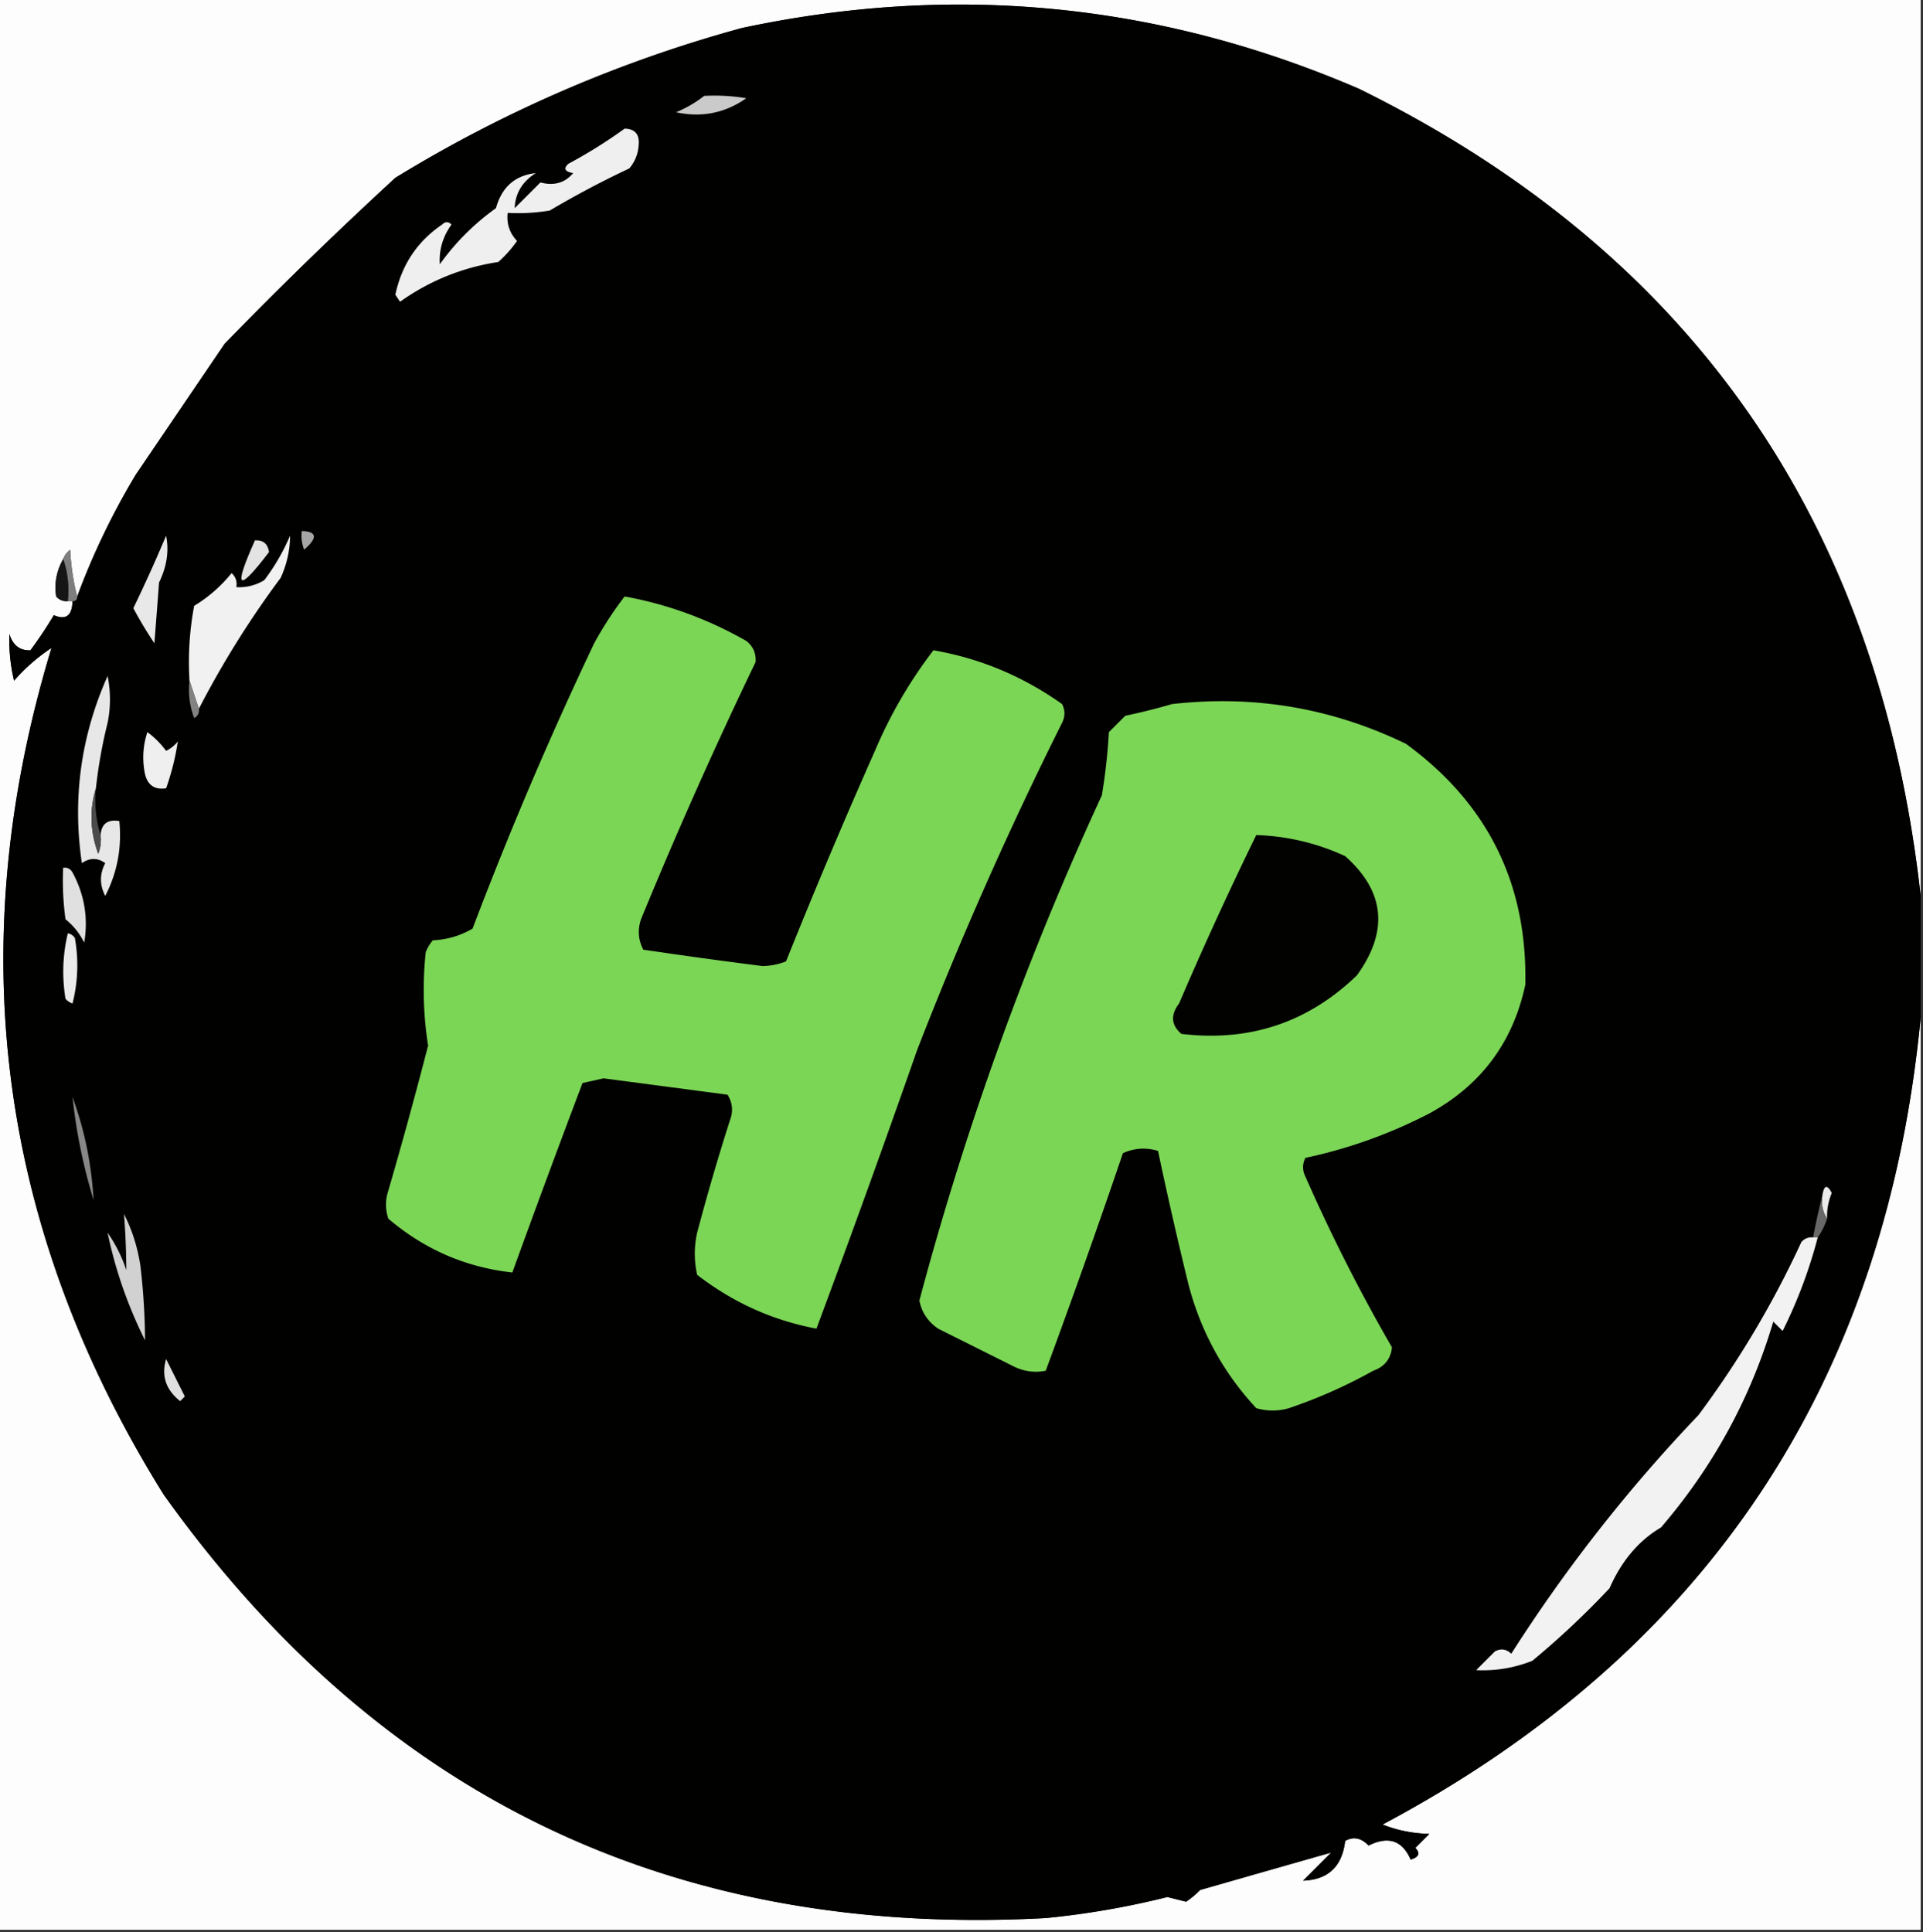 <?xml version="1.0" encoding="UTF-8"?>
<svg data-bbox="-0.5 -0.5 411 413" height="413" width="411" xmlns="http://www.w3.org/2000/svg" shape-rendering="geometricPrecision" text-rendering="geometricPrecision" image-rendering="optimizeQuality" fill-rule="evenodd" clip-rule="evenodd" data-type="ugc">
    <rect width="100%" height="100%" fill="#333333" stroke="none"/>
    <g>
        <path d="M-.5-.5h411v192Q397.126 71.592 290.5 19q-63.856-27.546-132-13-39.344 10.775-74 32A911 911 0 0 0 48 73.5l-19 28a155.3 155.3 0 0 0-12.5 26q-1.232-4.712-1.5-10-1.076.816-1.5 2-2.142 3.767-1.5 8 1.005 1.129 2.5 1h1q-.131 4.678-4 3a90 90 0 0 1-5 7.5q-3.402.135-4.5-3.5a38 38 0 0 0 1 10 39.8 39.8 0 0 1 8-7q-29.052 95.93 24 181 69.14 96.94 188.5 90.5a179 179 0 0 0 26-4.5l4 1q1.506-.98 3-2.5a15708 15708 0 0 1 28-8l-6 6q8.041-.286 9-8.5 2.668-1.469 5 1 6.33-3.158 9 3 2.656-.803 1-2.5l3-3q-5.293-.134-10-2 103.754-55.22 115-172.5v195H-.5z" fill="#fdfdfd"/>
        <path d="M410.5 191.5v26q-11.246 117.28-115 172.5 4.707 1.866 10 2l-3 3q1.656 1.697-1 2.5-2.67-6.158-9-3-2.332-2.469-5-1-.959 8.214-9 8.5l6-6a15708 15708 0 0 0-28 8q-1.494 1.52-3 2.5l-4-1a179 179 0 0 1-26 4.5Q104.14 416.44 35 319.5q-53.052-85.07-24-181a39.8 39.8 0 0 0-8 7 38 38 0 0 1-1-10q1.098 3.635 4.5 3.5a90 90 0 0 0 5-7.5q3.869 1.678 4-3 1 0 1-1a155.3 155.3 0 0 1 12.5-26l19-28A911 911 0 0 1 84.5 38q34.656-21.225 74-32 68.144-14.546 132 13 106.626 52.592 120 172.5" fill="#010100"/>
        <path d="M150.5 20.5a41 41 0 0 1 9 .5q-6.784 4.76-15 3 3.34-1.412 6-3.5" fill="#cacaca"/>
        <path d="M133.5 27.5q3.333.088 3 3.5-.173 2.843-2 5a206 206 0 0 0-17 9 41 41 0 0 1-9 .5q-.38 3.49 2 6a25.5 25.5 0 0 1-4 4.5q-11.529 1.765-21 8.5l-1-1.5q2.038-9.603 10-15 1-1 2 0-2.797 3.883-2.5 8.5a51.3 51.3 0 0 1 12-12q1.864-6.76 8.5-7.5-4.318 2.754-4.5 7.5l5.5-5.5q4.38 1.145 7-2-2.701-.476-1-2a106 106 0 0 0 12-7.5" fill="#efefef"/>
        <path d="M64.5 113.5q4.91.192.5 4a8.44 8.44 0 0 1-.5-4" fill="#a6a6a6"/>
        <path d="M54.5 115.5q2.628-.123 3 2.5-10.056 13.212-3-2.5" fill="#e3e3e3"/>
        <path d="M16.5 127.5q0 1-1 1h-1q.465-4.82-1-9 .424-1.184 1.5-2 .268 5.288 1.5 10" fill="#7e7e7e"/>
        <path d="M35.5 114.5q.984 4.918-1.5 10l-1 13a86 86 0 0 1-4.5-7.5 319 319 0 0 0 7-15.5" fill="#e8e8e8"/>
        <path d="M13.5 119.5q1.465 4.18 1 9-1.495.129-2.5-1-.642-4.233 1.5-8" fill="#151515"/>
        <path d="m42.5 151.5-2-6a65 65 0 0 1 1-16 30.6 30.6 0 0 0 8-7q1.329 1.238 1 3a10.1 10.1 0 0 0 6-1.5 44.7 44.7 0 0 0 5.5-9.5q-.023 4.605-2 9a202.6 202.6 0 0 0-17.5 28" fill="#f1f1f1"/>
        <path d="M133.5 127.5q13.722 2.493 26 9.5 2.166 1.689 2 4.5a1020 1020 0 0 0-24.5 55q-1.137 3.404.5 6.5a1171 1171 0 0 0 25.5 3.5 14.4 14.4 0 0 0 5-1 1332 1332 0 0 1 19-45 98.4 98.4 0 0 1 12.5-21.5q14.905 2.566 27.5 11.5 1 2 0 4a818 818 0 0 0-31 70 3122 3122 0 0 1-21.5 59.5q-14.013-2.626-25.5-11.5-1-4.5 0-9a494 494 0 0 1 7-24q1.114-2.911-.5-5.5l-26.5-3.5-4.5 1a3056 3056 0 0 0-15 40.5q-14.93-1.651-26.5-11.5-1-3 0-6a1067 1067 0 0 0 8.5-31 76 76 0 0 1-.5-20 9.5 9.5 0 0 1 1.5-2.5q4.605-.22 8.5-2.5a818 818 0 0 1 26-61 77 77 0 0 1 6.5-10" fill="#7cd656"/>
        <path d="m40.5 145.5 2 6q.195 1.314-1 2a16.9 16.9 0 0 1-1-8" fill="#828282"/>
        <path d="M20.5 168.5q-2.1 6.902.5 14a8.44 8.44 0 0 0 .5-4q.29-3.618 4-3 .855 8.492-3 16-1.836-3.492 0-7-2.453-1.772-5 0-3.067-20.752 5.5-40a25.25 25.25 0 0 1 0 10 104 104 0 0 0-2.5 14" fill="#e7e7e7"/>
        <path d="M250.5 150.5q26.313-2.985 50 8.5 26.197 19.143 25.5 51.5-3.941 18.443-20.5 27.5a105 105 0 0 1-26.5 9.5q-1 2 0 4a374 374 0 0 0 18.5 36.5q-.384 3.716-4 5a108.4 108.4 0 0 1-18 8 12.5 12.5 0 0 1-7 0q-10.552-11.349-14.5-26.5a908 908 0 0 1-6.5-28.5q-3.899-1.153-7.5.5a1900 1900 0 0 1-16.5 46.5q-3.62.726-7-1l-16-8q-3.265-2.245-4-6a667.5 667.5 0 0 1 39-108 123 123 0 0 0 1.5-13.5l3.5-3.5a135 135 0 0 0 10-2.5" fill="#7cd656"/>
        <path d="M31.5 156.5q2.25 1.632 4 4a7.25 7.25 0 0 0 2.5-2 53 53 0 0 1-2.5 10q-3.617.544-4.5-3-.951-4.583.5-9" fill="#efefef"/>
        <path d="M20.5 168.5q-.47 5.313 1 10a8.44 8.44 0 0 1-.5 4q-2.6-7.098-.5-14" fill="#4b4b4b"/>
        <path d="M268.5 178.5a48.7 48.7 0 0 1 19 4.5q12.756 11.319 2.5 25.5-15.681 15.116-37.5 12.5-3.297-2.817-.5-6.5a791 791 0 0 1 16.5-36" fill="#020301"/>
        <path d="M13.5 185.5q1.314-.197 2 1 3.823 7.093 2.5 15a14.5 14.5 0 0 0-4-5 61 61 0 0 1-.5-11" fill="#e0e0e0"/>
        <path d="M14.5 199.5q.925.166 1.5 1a33.2 33.2 0 0 1-.5 14 3.65 3.65 0 0 1-1.5-1q-1.16-7.128.5-14" fill="#eaeaea"/>
        <path d="M15.5 234.5q3.864 10.566 4.5 22a117 117 0 0 1-4.5-22" fill="#878787"/>
        <path d="M390.5 260.5q-1.426-2.128-1-5 .52-3.308 2-.5a13 13 0 0 0-1 5.5" fill="#ebebeb"/>
        <path d="M389.5 255.5q-.426 2.872 1 5-.733 2.243-2 4h-1q.882-4.665 2-9" fill="#686868"/>
        <path d="M387.5 264.5h1a103.4 103.4 0 0 1-7.5 20l-2-2q-7.25 24.493-24 44-7.152 4.221-11 13a180 180 0 0 1-16.5 15.5q-5.823 2.304-12 2l4-4q1.926-1.026 3.5.5a332.3 332.3 0 0 1 40-51 206.6 206.6 0 0 0 22-37q1.006-1.129 2.5-1" fill="#f2f2f2"/>
        <path d="M26.5 259.5q2.58 5.038 3.5 11 .958 8.025 1 16-5.544-11.136-8-23a31 31 0 0 1 4 8 162 162 0 0 0-.5-12" fill="#d1d1d1"/>
        <path d="m35.5 290.5 4 8-1 1q-4.595-3.645-3-9" fill="#e0e0e0"/>
    </g>
</svg>

